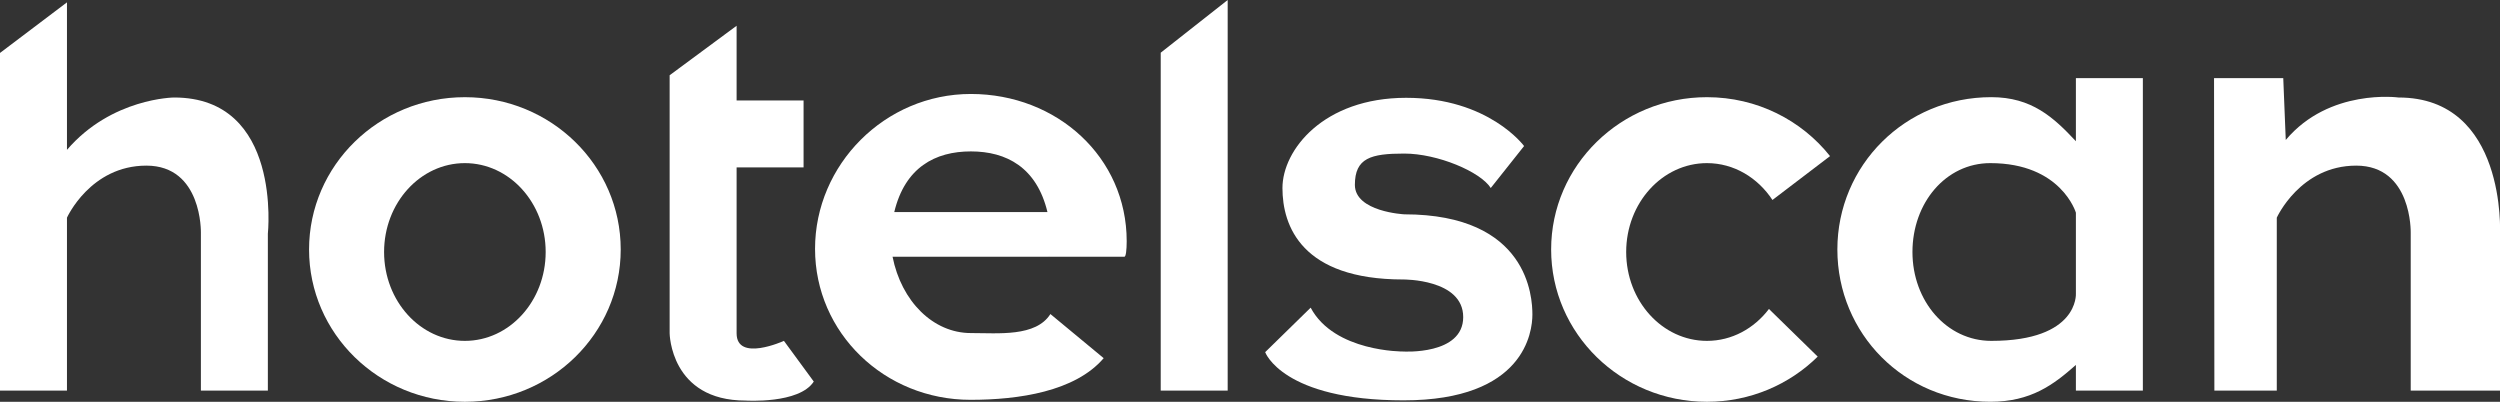 <?xml version="1.0" encoding="utf-8"?>
<!-- Generator: Adobe Illustrator 15.0.0, SVG Export Plug-In . SVG Version: 6.00 Build 0)  -->
<!DOCTYPE svg PUBLIC "-//W3C//DTD SVG 1.1//EN" "http://www.w3.org/Graphics/SVG/1.1/DTD/svg11.dtd">
<svg version="1.1" id="Шар_1" xmlns="http://www.w3.org/2000/svg" xmlns:xlink="http://www.w3.org/1999/xlink" x="0px" y="0px"
	 width="112px" height="18px" viewBox="0 0 112 18" enable-background="new 0 0 112 18" xml:space="preserve">
<rect x="0" y="0" width="112" height="18" fill="#333333" stroke="none"/>
<g>
	<polygon fill="#FFFFFF" points="55,0 52,2.361 52,17.5 55,17.5 	"/>
	<path fill="#FFFFFF" d="M7.801,4.368c0,0-2.801,0.018-4.801,2.345V0.105L0,2.372V17.5h3V9.752c0,0,1.049-2.332,3.557-2.332
		C9.066,7.42,9,10.422,9,10.422V17.5h3v-7.028C12,10.472,12.653,4.368,7.801,4.368z"/>
	<path fill="#FFFFFF" d="M107.453,4.368c0,0-3.098-0.423-5.051,1.903L102.29,3.5h-3.101l0.015,14H102V9.752
		c0,0,1.048-2.332,3.558-2.332S108,10.422,108,10.422V17.5h4v-7.028C112,10.472,112.306,4.368,107.453,4.368z"/>
	<path fill="#FFFFFF" d="M20.826,4.354c-3.855,0-6.98,3.055-6.98,6.823c0,3.768,3.125,6.823,6.98,6.823
		c3.856,0,6.982-3.056,6.982-6.823C27.809,7.409,24.683,4.354,20.826,4.354z M20.826,15.271c-1.998,0-3.619-1.782-3.619-3.981
		c0-2.199,1.621-3.982,3.619-3.982c2,0,3.62,1.783,3.62,3.982C24.446,13.488,22.826,15.271,20.826,15.271z"/>
	<path fill="#FFFFFF" d="M76.472,15.271c-1.999,0-3.619-1.782-3.619-3.981c0-2.199,1.62-3.982,3.619-3.982
		c1.208,0,2.276,0.652,2.934,1.651l2.58-1.965c-1.277-1.606-3.271-2.64-5.514-2.64c-3.855,0-6.981,3.055-6.981,6.823
		c0,3.768,3.126,6.823,6.981,6.823c1.94,0,3.696-0.775,4.961-2.024l-2.184-2.134C78.585,14.716,77.588,15.271,76.472,15.271z"/>
	<path fill="#FFFFFF" d="M93,3.5v2.827c-1-1.07-1.979-1.974-3.79-1.974c-3.855,0-6.896,3.055-6.896,6.823
		c0,3.768,2.996,6.823,6.852,6.823C90.987,18,92,17.234,93,16.349V17.5h3v-14H93z M89.21,15.271c-1.999,0-3.532-1.782-3.532-3.981
		c0-2.199,1.49-3.982,3.488-3.982c3.179,0,3.834,2.22,3.834,2.22v3.628C93,13.155,93.135,15.271,89.21,15.271z"/>
	<path fill="#FFFFFF" d="M35.12,15.271c0,0-2.12,0.964-2.12-0.337V7.5h3v-3h-3V1.154l-3,2.217v11.562c0,0,0.031,3.012,3.4,3.012
		c0,0,2.405,0.159,3.057-0.851L35.12,15.271z"/>
	<path fill="#FFFFFF" d="M50.376,11.5c0.064,0,0.1-0.305,0.1-0.693c0-3.769-3.126-6.597-6.981-6.597s-6.981,3.168-6.981,6.937
		c0,3.768,3.111,6.765,6.967,6.765c2.152,0,4.684-0.37,5.964-1.866l-2.387-1.977c-0.653,1.031-2.332,0.852-3.563,0.852
		c-1.691,0-3.111-1.42-3.509-3.42h7.002l0.019-0.057c-0.007,0.027-0.012,0.057-0.019,0.057H50.376z M43.494,6.783
		c1.597,0,2.951,0.717,3.432,2.717h-6.863C40.543,7.5,41.897,6.783,43.494,6.783z"/>
	<path fill="#FFFFFF" d="M66.786,8.423l1.493-1.88c0,0-1.579-2.161-5.283-2.161s-5.542,2.338-5.542,4.042
		c0,1.702,0.862,4.097,5.413,4.097c0,0,2.685-0.028,2.685,1.685c0,1.711-2.685,1.542-2.685,1.542s-3.087,0.029-4.149-1.964
		l-2.038,1.993c0,0,0.774,2.159,6.201,2.159c5.428,0,5.771-3.076,5.771-3.844s-0.172-4.49-5.742-4.49c0,0-2.211-0.113-2.211-1.319
		c0-1.207,0.718-1.403,2.211-1.403S66.327,7.693,66.786,8.423z"/>
	<path fill="#FFFFFF" d="M108.277,8.872"/>
</g>
</svg>
